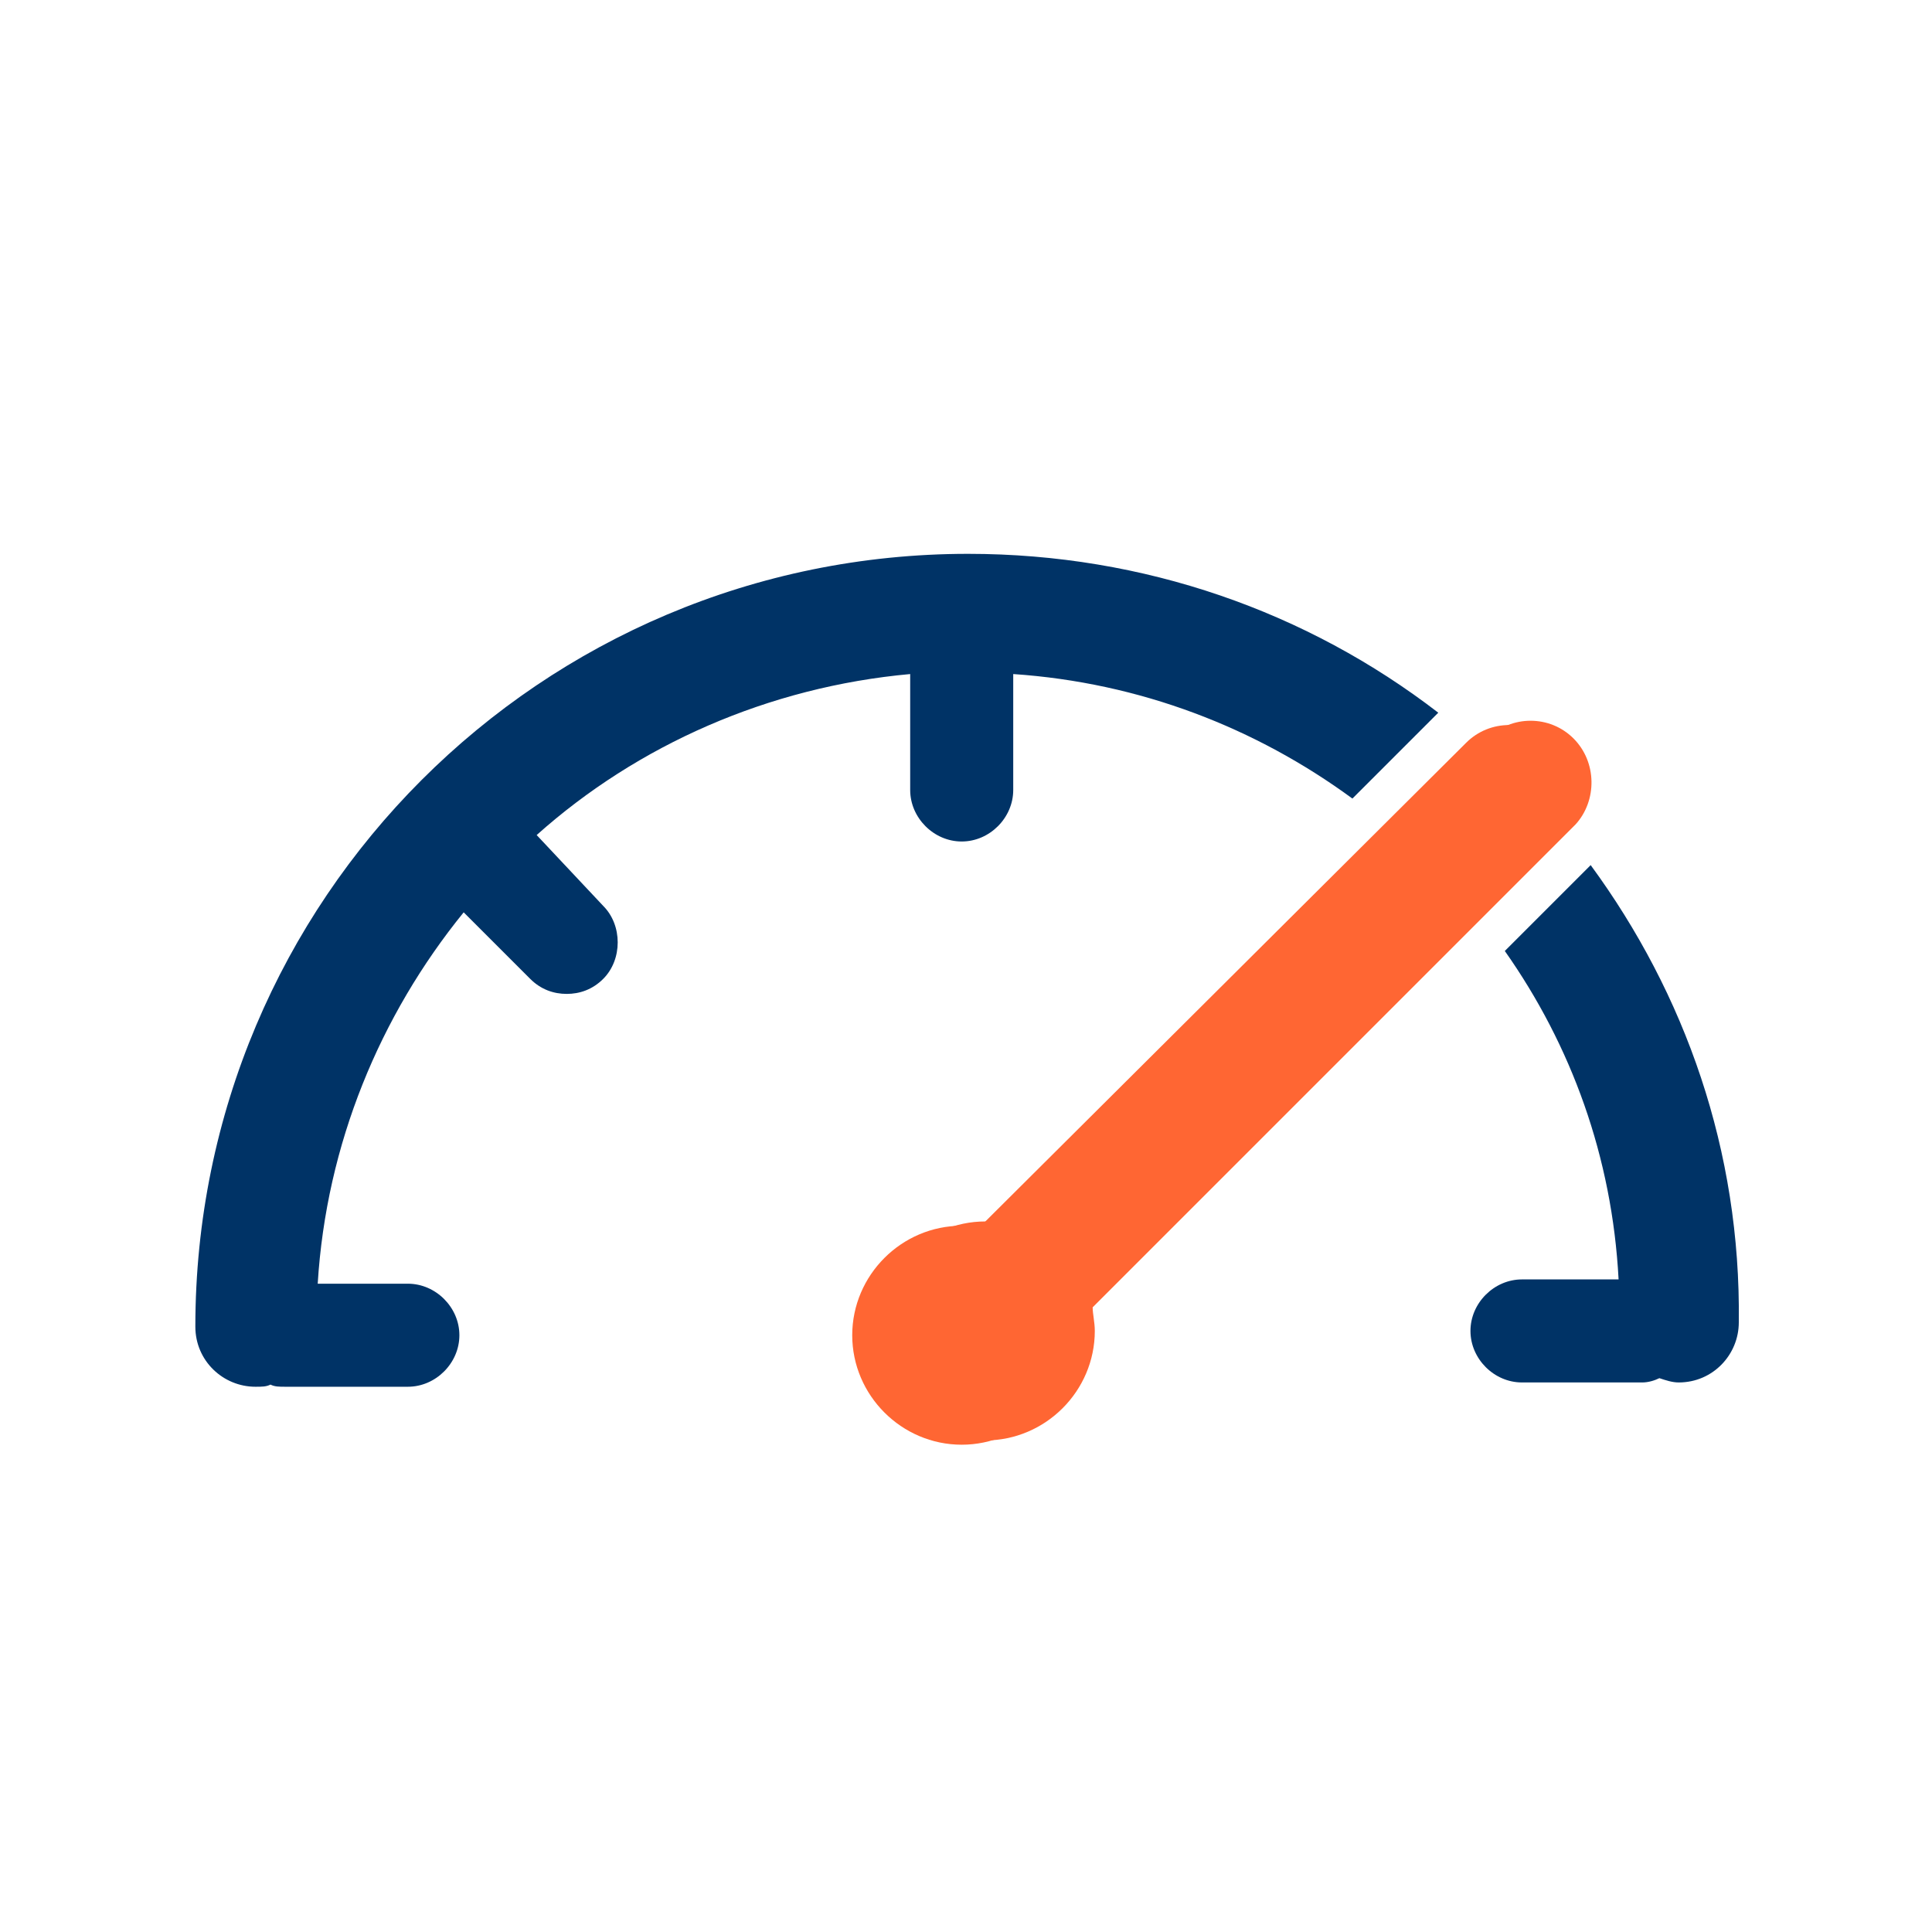 <?xml version="1.0" encoding="utf-8"?>
<!-- Generator: Adobe Illustrator 26.0.3, SVG Export Plug-In . SVG Version: 6.00 Build 0)  -->
<svg version="1.1" id="Layer_1" xmlns="http://www.w3.org/2000/svg" xmlns:xlink="http://www.w3.org/1999/xlink" x="0px" y="0px"
	 viewBox="0 0 90 90" style="enable-background:new 0 0 90 90;" xml:space="preserve">
<style type="text/css">
	.st0{fill:#ff6633  ;}
	.st1{fill:#003366  ;}
</style>
<path class="st0" d="M72.3,34.6c-1.1-1.1-2.9-1.1-4,0L45.6,57.2c-0.3,0-0.6-0.1-0.8-0.1c-2.8,0-5.1,2.3-5.1,5.1
	c0,2.8,2.3,5.1,5.1,5.1c2.8,0,5.1-2.3,5.1-5.1c0-0.4-0.1-0.8-0.1-1.1l22.5-22.5C73.4,37.5,73.4,35.7,72.3,34.6z"/>
<g>
	<path class="st1" d="M25,38.9c4.7-4.2,10.8-6.9,17.4-7.5v5.4c0,1.3,1.1,2.4,2.4,2.4s2.4-1.1,2.4-2.4v-5.4
		c5.9,0.4,11.3,2.5,15.8,5.8l4-4c-6.1-4.7-13.7-7.4-21.9-7.4c-19.9,0-36,16.1-36,36c0,1.6,1.3,2.8,2.8,2.8c0.3,0,0.5,0,0.7-0.1
		c0.2,0.1,0.4,0.1,0.7,0.1H19c1.3,0,2.4-1.1,2.4-2.4c0-1.3-1.1-2.4-2.4-2.4h-4.2c0.4-6.5,2.9-12.5,6.8-17.3l3.1,3.1
		c0.5,0.5,1.1,0.7,1.7,0.7s1.2-0.2,1.7-0.7c0.9-0.9,0.9-2.5,0-3.4L25,38.9z"/>
	<path class="st1" d="M74.1,40.3l-4,4c3.1,4.4,5,9.6,5.3,15.3h-4.5c-1.3,0-2.4,1.1-2.4,2.4c0,1.3,1.1,2.4,2.4,2.4h5.6
		c0.3,0,0.6-0.1,0.8-0.2c0.3,0.1,0.6,0.2,0.9,0.2c1.6,0,2.8-1.3,2.8-2.8C81.1,53.6,78.5,46.3,74.1,40.3z"/>
</g>
<path class="st0" d="M73.3,34.4c-1.1-1.1-2.9-1.1-4,0L46.7,57c-0.3,0-0.6-0.1-0.8-0.1c-2.8,0-5.1,2.3-5.1,5.1c0,2.8,2.3,5.1,5.1,5.1
	c2.8,0,5.1-2.3,5.1-5.1c0-0.4-0.1-0.8-0.1-1.1l22.5-22.5C74.4,37.3,74.4,35.5,73.3,34.4z"/>
</svg>
